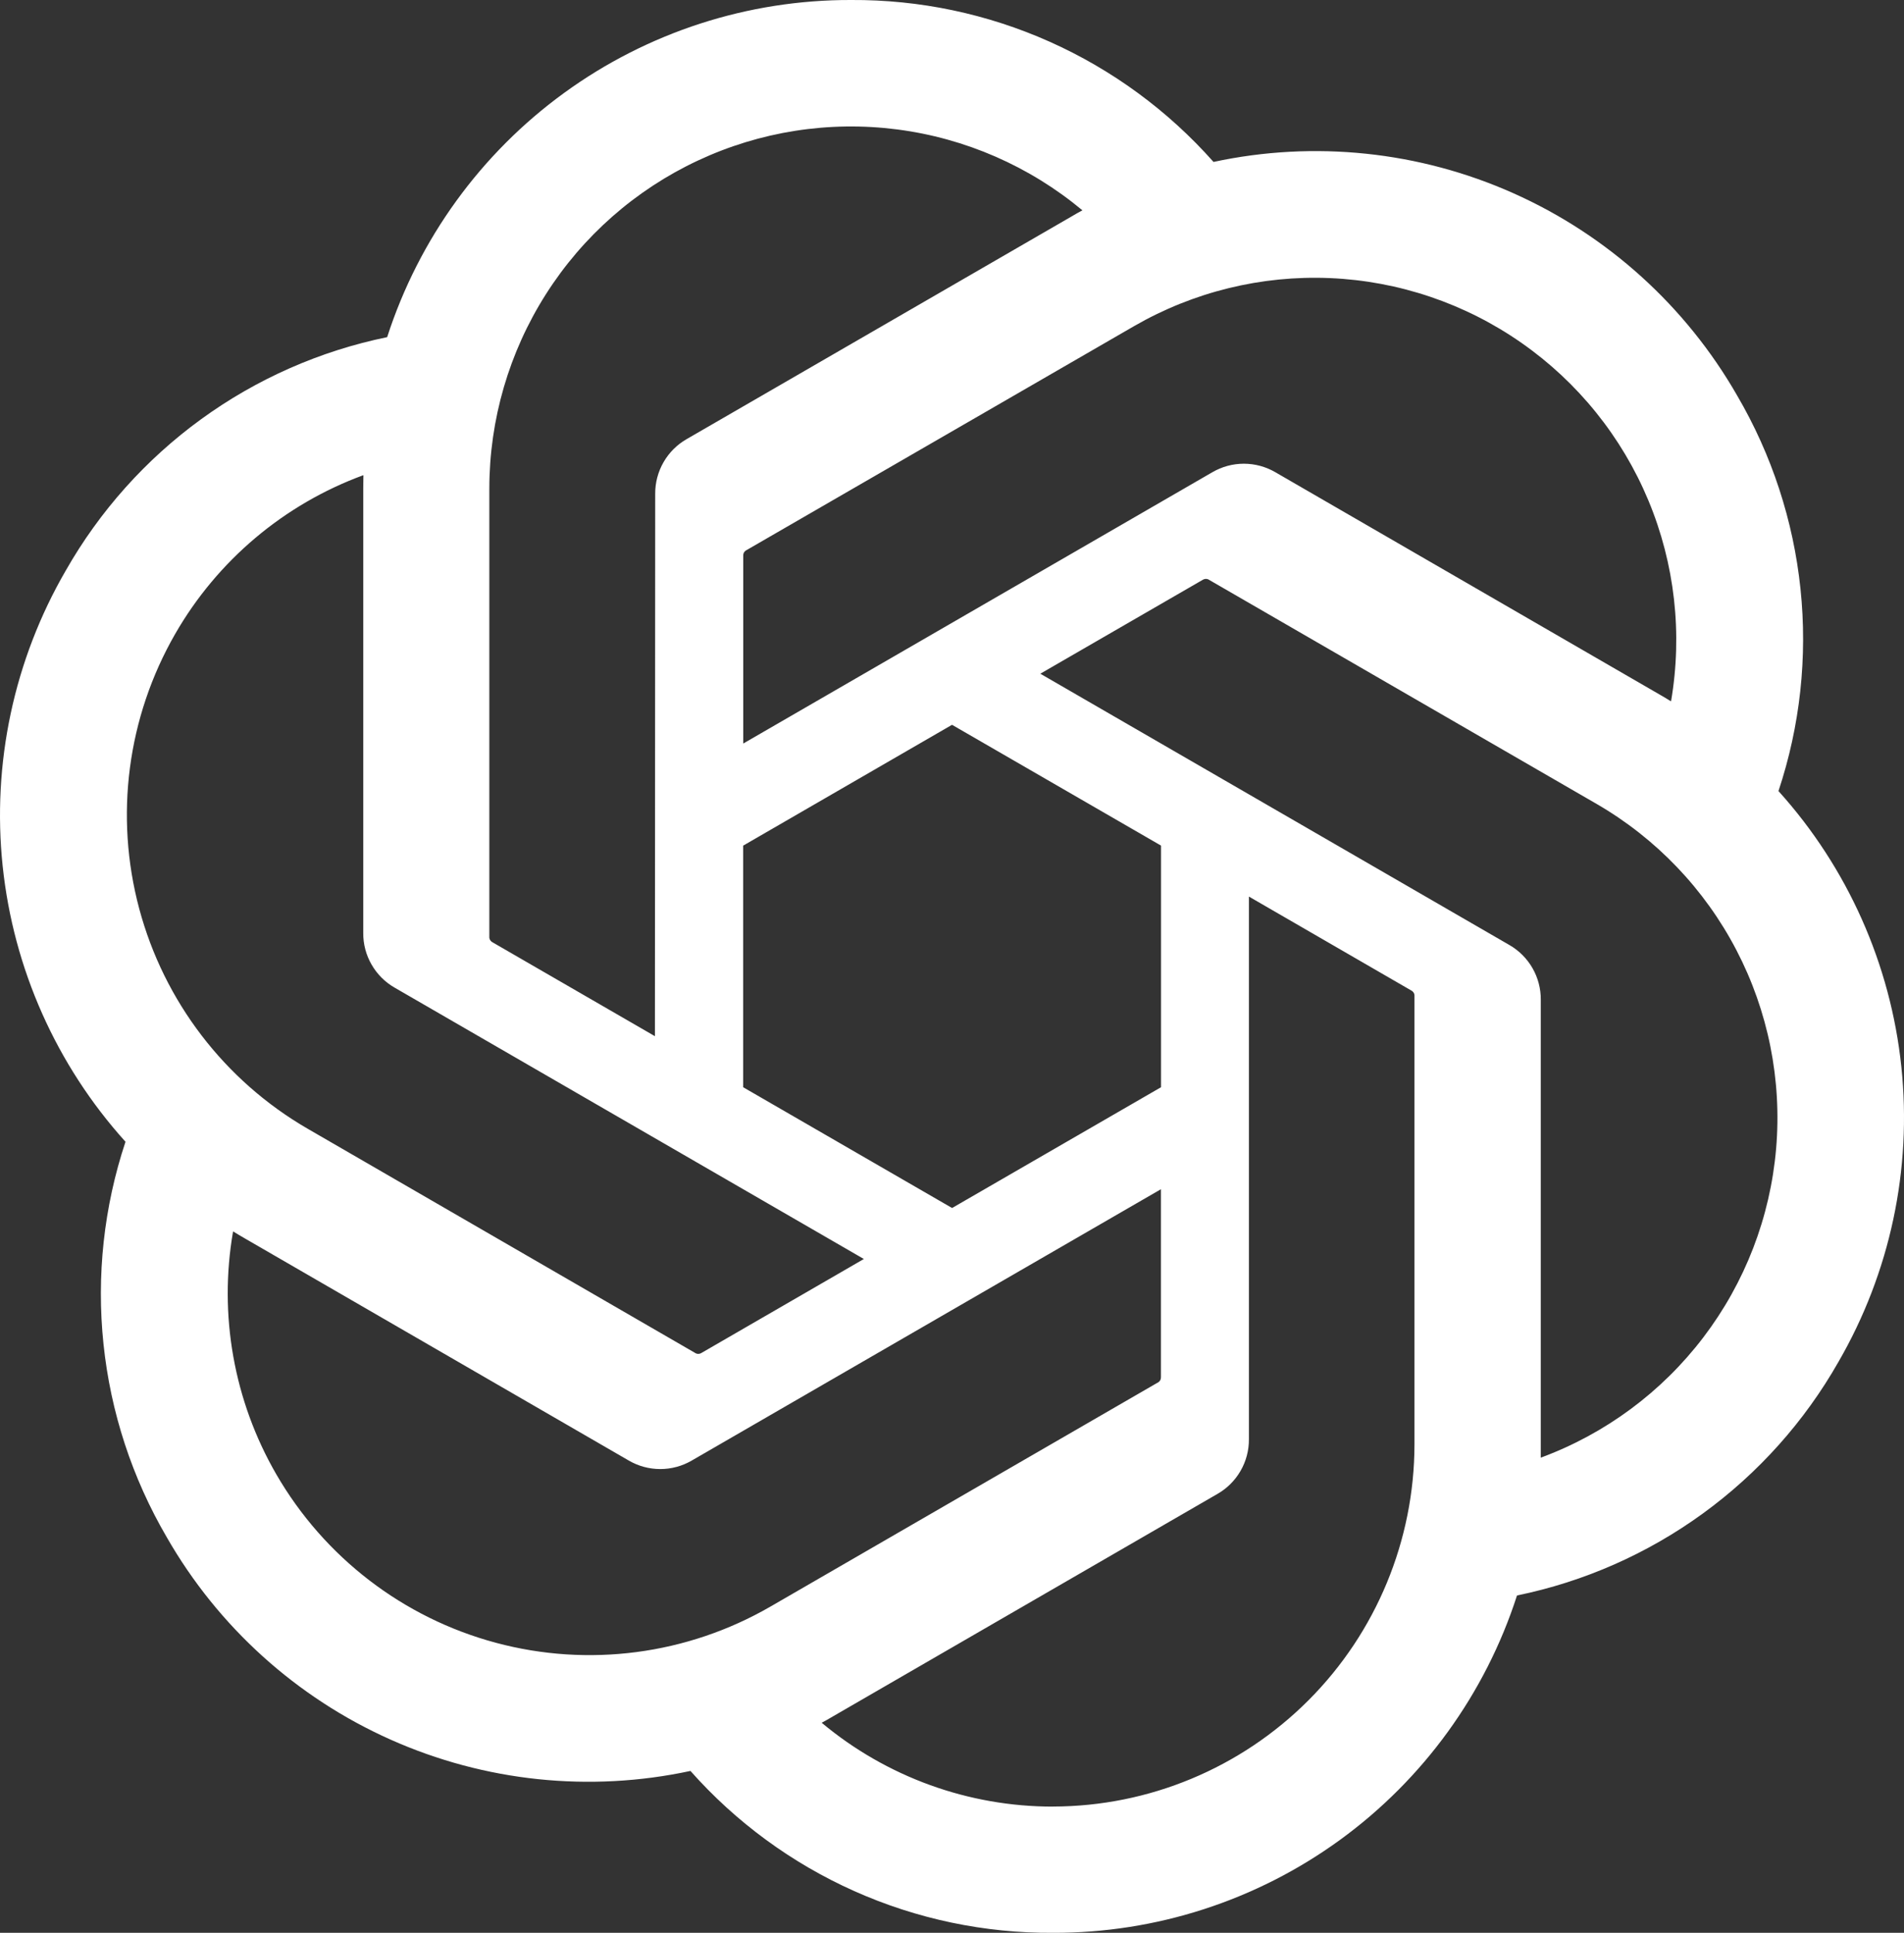 <svg width="68" height="69" viewBox="0 0 68 69" fill="none" xmlns="http://www.w3.org/2000/svg">
<rect x="0" y="0" width="68" height="69" fill="#333333" stroke="none"/>
<path d="M63.517 28.24C64.29 25.917 64.558 23.456 64.303 21.021C64.049 18.586 63.278 16.234 62.042 14.122C60.21 10.927 57.411 8.397 54.049 6.898C50.688 5.399 46.938 5.008 43.34 5.781C41.717 3.95 39.722 2.487 37.489 1.49C35.256 0.493 32.837 -0.015 30.392 0C26.713 -0.009 23.127 1.152 20.15 3.315C17.173 5.478 14.959 8.532 13.827 12.036C11.431 12.527 9.166 13.525 7.186 14.963C5.206 16.401 3.556 18.247 2.345 20.375C0.499 23.561 -0.289 27.253 0.095 30.916C0.479 34.58 2.015 38.027 4.482 40.76C3.709 43.083 3.441 45.545 3.696 47.98C3.95 50.415 4.721 52.767 5.957 54.88C7.789 58.075 10.588 60.604 13.95 62.103C17.311 63.602 21.061 63.994 24.659 63.221C26.282 65.052 28.277 66.514 30.511 67.511C32.744 68.508 35.164 69.015 37.609 69C41.289 69.009 44.877 67.848 47.855 65.684C50.833 63.519 53.048 60.463 54.179 56.957C56.575 56.466 58.839 55.468 60.819 54.029C62.798 52.591 64.449 50.746 65.659 48.618C67.503 45.432 68.29 41.742 67.905 38.079C67.52 34.417 65.983 30.972 63.517 28.24ZM37.614 64.494C34.593 64.498 31.666 63.439 29.346 61.501C29.451 61.444 29.635 61.344 29.754 61.27L43.476 53.334C43.821 53.138 44.107 52.853 44.305 52.51C44.504 52.166 44.607 51.775 44.604 51.378V32.007L50.404 35.361C50.434 35.376 50.461 35.398 50.48 35.426C50.5 35.454 50.513 35.486 50.517 35.52V51.561C50.513 54.987 49.153 58.273 46.734 60.696C44.315 63.12 41.035 64.485 37.612 64.492L37.614 64.494ZM9.864 52.625C8.351 50.007 7.806 46.94 8.324 43.96C8.427 44.022 8.603 44.131 8.732 44.203L22.454 52.139C22.796 52.339 23.185 52.444 23.581 52.444C23.977 52.444 24.366 52.339 24.708 52.139L41.462 42.454V49.161C41.464 49.196 41.457 49.23 41.443 49.261C41.428 49.292 41.406 49.319 41.379 49.339L27.507 57.359C24.54 59.07 21.016 59.533 17.708 58.645C14.4 57.758 11.58 55.593 9.864 52.625ZM6.255 22.633C7.762 20.011 10.143 18.004 12.979 16.963C12.979 17.08 12.973 17.291 12.973 17.436V33.308C12.97 33.704 13.073 34.094 13.272 34.437C13.47 34.781 13.755 35.065 14.099 35.261L30.852 44.945L25.052 48.299C25.023 48.318 24.99 48.329 24.956 48.332C24.922 48.335 24.887 48.33 24.856 48.316L10.981 40.291C8.019 38.574 5.858 35.75 4.972 32.439C4.086 29.129 4.547 25.604 6.255 22.633ZM53.908 33.737L37.154 24.051L42.955 20.699C42.984 20.681 43.017 20.67 43.05 20.667C43.084 20.663 43.119 20.669 43.15 20.682L57.023 28.7C59.148 29.93 60.88 31.74 62.015 33.919C63.15 36.097 63.642 38.555 63.433 41.004C63.223 43.452 62.322 45.79 60.833 47.744C59.345 49.698 57.331 51.187 55.028 52.037V35.69C55.031 35.295 54.929 34.905 54.732 34.562C54.535 34.219 54.251 33.934 53.908 33.737ZM59.68 25.038C59.578 24.974 59.401 24.867 59.273 24.795L45.55 16.859C45.208 16.66 44.819 16.554 44.423 16.554C44.027 16.554 43.639 16.66 43.297 16.859L26.544 26.544V19.837C26.542 19.803 26.549 19.769 26.563 19.738C26.578 19.707 26.6 19.68 26.627 19.659L40.497 11.646C42.622 10.419 45.052 9.823 47.504 9.928C49.955 10.033 52.326 10.835 54.338 12.24C56.351 13.645 57.923 15.594 58.869 17.861C59.815 20.127 60.095 22.617 59.68 25.038ZM23.39 36.991L17.588 33.638C17.558 33.622 17.532 33.6 17.513 33.572C17.493 33.544 17.481 33.512 17.476 33.479V17.437C17.478 14.981 18.179 12.576 19.497 10.503C20.814 8.431 22.694 6.777 24.916 5.736C27.138 4.694 29.61 4.307 32.044 4.621C34.477 4.935 36.771 5.936 38.657 7.508C38.52 7.582 38.384 7.659 38.25 7.739L24.527 15.674C24.183 15.87 23.897 16.154 23.699 16.498C23.501 16.841 23.398 17.231 23.4 17.627L23.39 36.991ZM26.541 30.189L34.001 25.875L41.465 30.187V38.813L34.003 43.125L26.541 38.813V30.189Z" fill="white"/>
</svg>
